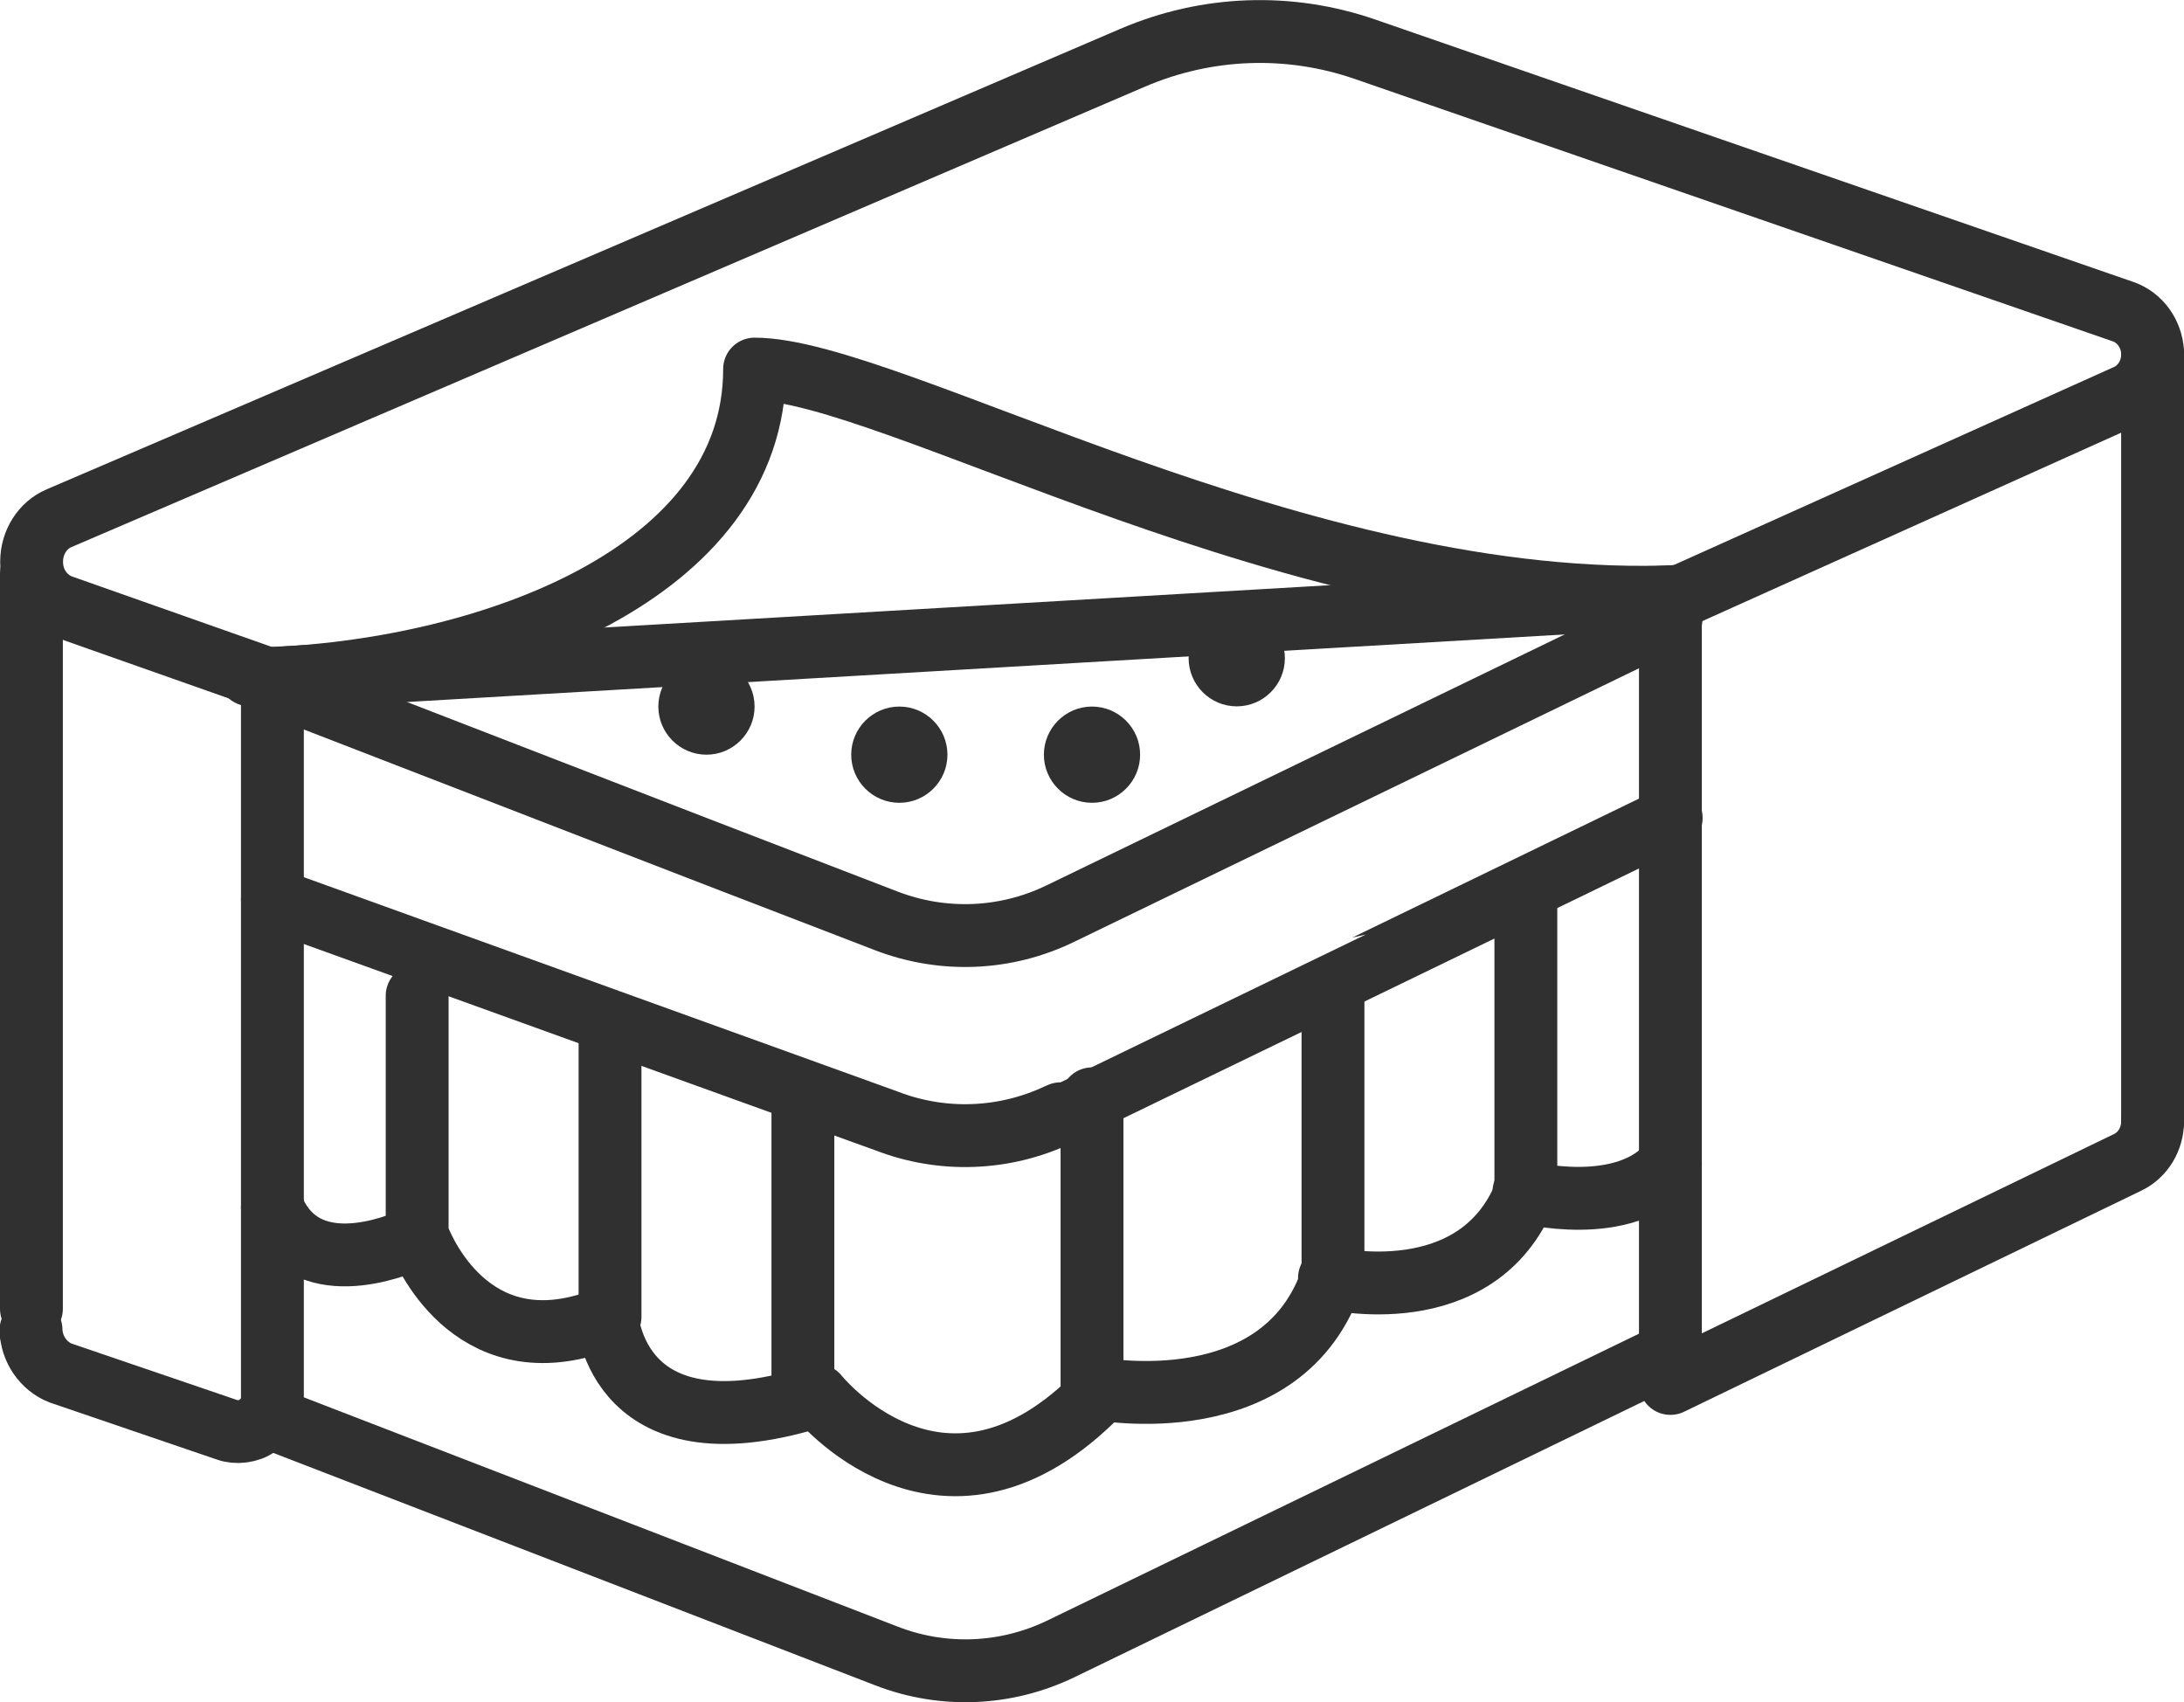 <?xml version="1.0" encoding="UTF-8"?>
<svg id="Vrstva_2" data-name="Vrstva 2" xmlns="http://www.w3.org/2000/svg" viewBox="0 0 111.2 86.66">
  <defs>
    <style>
      .cls-1 {
        fill: none;
        stroke: #303030;
        stroke-linecap: round;
        stroke-linejoin: round;
        stroke-width: 3.2px;
      }

      .cls-2 {
        fill: #303030;
        stroke-width: 0px;
      }
    </style>
  </defs>
  <g id="Icons">
    <g>
      <path class="cls-2" d="M58.05,38.42c0,1.35-1.1,2.45-2.45,2.45s-2.45-1.1-2.45-2.45,1.1-2.45,2.45-2.45,2.45,1.1,2.45,2.45Z"/>
      <path class="cls-2" d="M48.24,38.42c0,1.35-1.1,2.45-2.45,2.45s-2.45-1.1-2.45-2.45,1.1-2.45,2.45-2.45,2.45,1.1,2.45,2.45Z"/>
      <path class="cls-2" d="M65.42,33.51c0,1.35-1.1,2.45-2.45,2.45s-2.45-1.1-2.45-2.45,1.1-2.45,2.45-2.45,2.45,1.1,2.45,2.45Z"/>
      <path class="cls-2" d="M38.42,35.97c0,1.35-1.1,2.45-2.45,2.45s-2.45-1.1-2.45-2.45,1.1-2.45,2.45-2.45,2.45,1.1,2.45,2.45Z"/>
      <path class="cls-1" d="M85.09,31.45c-16.29,7.89-.82.4-31.1,15.06-2.78,1.35-5.96,1.48-8.84.38-14.46-5.57-.4-.14-32.45-12.54"/>
      <path class="cls-1" d="M85.6,30.35l22.74-10.23c.77-.37,1.26-1.18,1.26-2.07v-.14c-.06-.93-.64-1.74-1.49-2.04L69.51,2.51c-3.87-1.34-8.06-1.19-11.84.43L3.01,26.38c-.85.36-1.4,1.24-1.4,2.21v.05c.01.99.6,1.86,1.48,2.2l10.52,3.71v.04"/>
      <line class="cls-1" x1="1.6" y1="29.2" x2="1.6" y2="66.63"/>
      <line class="cls-1" x1="109.6" y1="57.1" x2="109.6" y2="18.04"/>
      <path class="cls-1" d="M13.87,45.78l31.28,11.29c2.82,1.09,5.96.98,8.71-.31.05-.02.09-.04.14-.06.02,0,31.07-15.05,31.09-15.06"/>
      <path class="cls-1" d="M13.6,72.13l31.55,12.18c2.87,1.11,6.06.98,8.85-.36l31.09-15.07"/>
      <path class="cls-1" d="M13.87,35.97v35.28c0,.53-.35,1.02-.75,1.32-.42.32-1.1.39-1.56.22l-8.47-2.89c-.88-.34-1.49-1.23-1.51-2.2,0-.02,0,.18,0,.18"/>
      <path class="cls-1" d="M109.6,56.97v.13c0,.88-.49,1.7-1.26,2.07l-23.29,11.26V31.06l.55-.7c-19.34.9-40.27-11.57-47.18-11.57,0,10.41-13.45,15.27-24.62,15.76h0"/>
      <line class="cls-1" x1="13.79" y1="34.54" x2="85.6" y2="30.35"/>
      <path class="cls-1" d="M21.24,50.69v12.13s.02.05.05.15c.39,1.01,3,6.8,9.62,4.12.05,0,.1-.02.15-.05v-14.73"/>
      <path class="cls-1" d="M30.88,66.79s.18,7.26,10,4.49v-15.68"/>
      <path class="cls-1" d="M55.6,55.94v15.34c-7.78,7.54-13.99-.24-13.99-.24"/>
      <path class="cls-1" d="M55.87,70.69s9.55,1.85,12-5.77v-14.23"/>
      <path class="cls-1" d="M67.69,65.06s7.55,1.84,10-4.37v-14.9"/>
      <path class="cls-1" d="M77.59,60.68s5.13,1.35,7.46-1.45"/>
      <path class="cls-1" d="M13.87,61.47c1.6,3.88,6.18,2.06,7.41,1.5"/>
    </g>
  </g>
</svg>